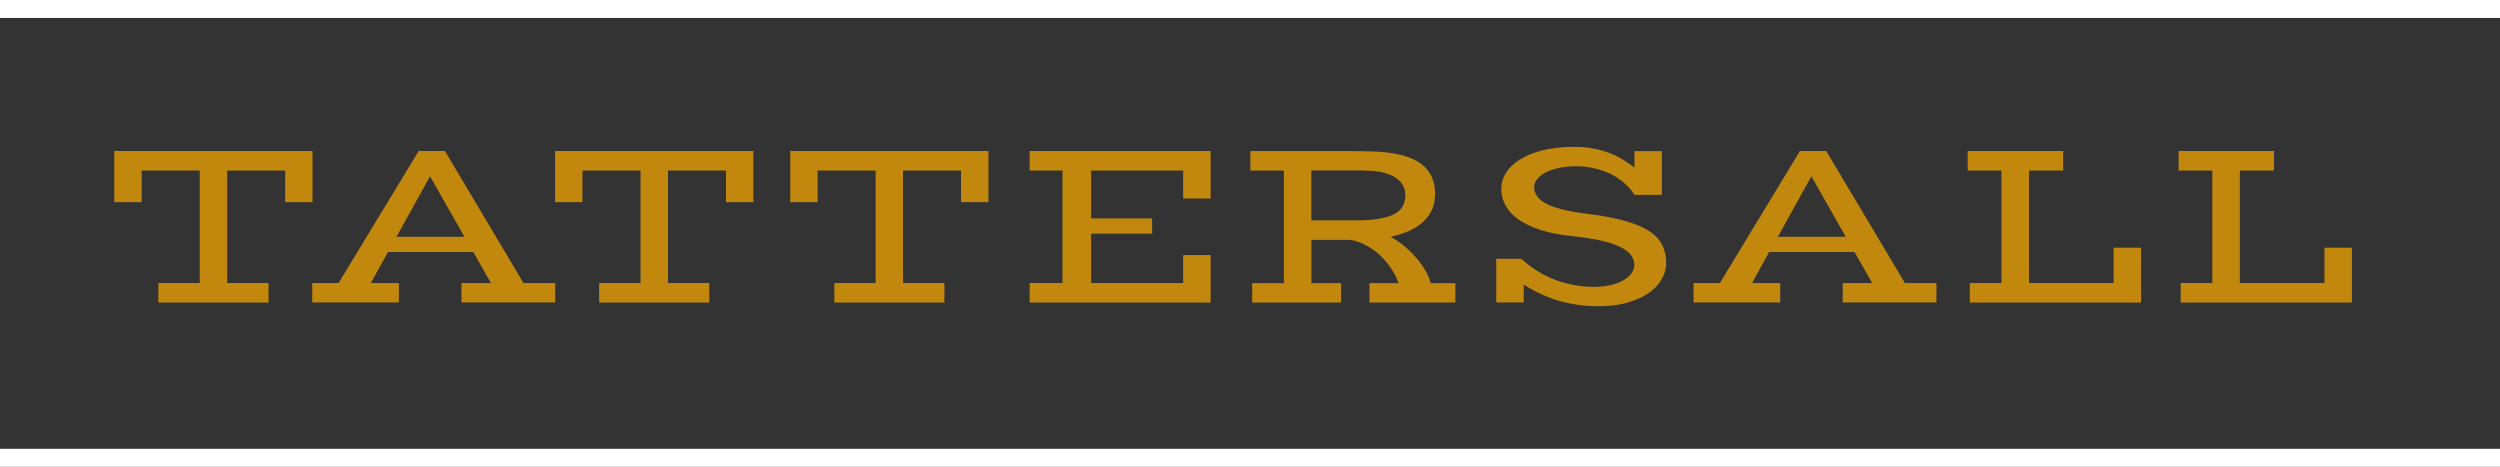 <?xml version="1.0" encoding="UTF-8"?><svg id="Layer_2" xmlns="http://www.w3.org/2000/svg" viewBox="0 0 268.87 50.2"><rect x="0" y="0" width="268.87" height="50.2" fill="#333333" stroke="none"/><defs><style>.cls-1{fill:#c1880d;}.cls-1,.cls-2{stroke-width:0px;}.cls-2{fill:#fff;}</style></defs><g id="Layer_1-2"><polygon class="cls-1" points="17.03 30.44 21.48 30.44 21.48 18.34 15.24 18.34 15.24 21.74 12.29 21.74 12.29 16.24 33.61 16.24 33.61 21.74 30.67 21.74 30.67 18.34 24.43 18.34 24.43 30.44 28.88 30.44 28.88 32.54 17.03 32.54 17.03 30.44"/><path class="cls-1" d="m56.3,30.44l-8.45-14.2h-2.82l-8.62,14.2h-2.83v2.09h9.32v-2.09h-3.02l1.85-3.34h9.17l1.9,3.34h-3.17v2.09h10.08v-2.09h-3.41Zm-13.66-4.97l3.61-6.51,3.7,6.51h-7.31Z"/><polygon class="cls-1" points="64.44 30.44 68.89 30.44 68.89 18.34 62.64 18.34 62.64 21.74 59.7 21.74 59.7 16.24 81.02 16.24 81.02 21.74 78.08 21.74 78.08 18.34 71.84 18.34 71.84 30.44 76.28 30.44 76.28 32.54 64.44 32.54 64.44 30.44"/><polygon class="cls-1" points="89.73 30.44 94.17 30.44 94.17 18.34 87.93 18.34 87.93 21.74 84.99 21.74 84.99 16.24 106.31 16.24 106.31 21.74 103.36 21.74 103.36 18.34 97.12 18.34 97.12 30.44 101.57 30.44 101.57 32.54 89.73 32.54 89.73 30.44"/><polygon class="cls-1" points="110.74 30.44 114.27 30.44 114.27 18.34 110.74 18.34 110.74 16.24 130.2 16.24 130.2 21.35 127.25 21.35 127.25 18.34 117.35 18.34 117.35 23.49 123.91 23.49 123.91 25.13 117.35 25.13 117.35 30.44 127.25 30.44 127.25 27.43 130.2 27.43 130.2 32.54 110.74 32.54 110.74 30.44"/><path class="cls-1" d="m153.87,30.44c-.12-.47-.33-.95-.62-1.43-.3-.48-.64-.95-1.03-1.39-.39-.44-.82-.85-1.28-1.23-.47-.38-.93-.68-1.39-.92.17-.05.34-.09.52-.13.17-.04.33-.08.49-.14,1.27-.39,2.21-.96,2.84-1.7.63-.74.94-1.62.94-2.62,0-.55-.07-1.06-.23-1.52-.15-.47-.4-.89-.74-1.26-.34-.37-.78-.69-1.32-.95-.54-.26-1.19-.47-1.96-.61-.66-.13-1.38-.2-2.19-.24-.81-.03-1.72-.05-2.71-.05h-10.72v2.09h3.61v12.11h-3.41v2.09h9.56v-2.09h-3.19v-4.65h4.21c.64.11,1.23.33,1.8.66.56.32,1.07.69,1.51,1.14.44.44.83.9,1.14,1.4.31.5.55.98.7,1.45h-3.12v2.09h9.24v-2.09h-2.64Zm-5.51-6.92c-.69.12-1.55.18-2.61.18h-4.72v-5.37h4.72c.6,0,1.15,0,1.65.04.5.02.94.08,1.34.18.83.21,1.44.53,1.83.96.39.43.57.92.57,1.46,0,.43-.08.83-.25,1.16-.17.34-.47.63-.88.86-.41.23-.96.41-1.66.52"/><path class="cls-1" d="m160.93,27.83h2.68c1.16,1.05,2.4,1.81,3.71,2.29,1.32.48,2.7.73,4.14.73.63,0,1.2-.06,1.73-.18.52-.12.97-.29,1.36-.5.38-.22.68-.47.9-.75.21-.29.32-.6.32-.93,0-.38-.13-.74-.36-1.06-.25-.32-.64-.62-1.18-.88-.53-.26-1.22-.49-2.06-.68-.84-.19-1.86-.35-3.04-.47-1.38-.14-2.55-.37-3.52-.69-.97-.32-1.76-.71-2.38-1.16-.62-.45-1.06-.96-1.35-1.52-.29-.56-.42-1.15-.42-1.76,0-.58.17-1.14.49-1.67.33-.54.83-1.01,1.48-1.43.66-.42,1.47-.75,2.45-1,.98-.25,2.11-.38,3.4-.38.75,0,1.43.06,2.06.18.62.12,1.2.28,1.73.48.53.2,1.02.44,1.46.71.45.27.87.57,1.25.88v-1.79h2.95v4.71h-2.95c-.26-.43-.6-.84-1.02-1.22-.42-.37-.9-.7-1.44-.98-.54-.27-1.14-.48-1.79-.64-.64-.16-1.32-.24-2.03-.24s-1.39.07-1.96.21c-.56.13-1.04.31-1.41.51-.38.22-.66.45-.85.72-.19.26-.29.52-.29.77,0,.32.08.63.26.92.17.29.47.56.9.81.43.25,1.01.48,1.76.67.75.2,1.69.37,2.83.51,1.61.2,2.95.45,4.03.76,1.08.3,1.95.67,2.61,1.1.66.43,1.12.93,1.4,1.51.28.57.42,1.22.42,1.93,0,.54-.14,1.09-.44,1.64-.29.54-.73,1.05-1.33,1.49-.6.44-1.36.8-2.28,1.08-.92.28-2,.42-3.24.42-.77,0-1.52-.05-2.23-.15-.71-.1-1.4-.25-2.06-.44-.66-.2-1.3-.44-1.92-.73-.62-.29-1.24-.62-1.83-1.01v1.93h-2.95v-4.71Z"/><path class="cls-1" d="m204.87,30.44l-8.46-14.2h-2.83l-8.61,14.2h-2.83v2.09h9.32v-2.09h-3.03l1.84-3.34h9.18l1.9,3.34h-3.17v2.09h10.08v-2.09h-3.4Zm-13.67-4.97l3.61-6.51,3.7,6.51h-7.32Z"/><polygon class="cls-1" points="211.85 30.44 215.25 30.44 215.25 18.34 211.62 18.34 211.62 16.24 221.89 16.24 221.89 18.34 218.22 18.34 218.22 30.44 227.32 30.44 227.32 26.64 230.27 26.64 230.27 32.54 211.85 32.54 211.85 30.44"/><polygon class="cls-1" points="234.53 30.44 237.93 30.44 237.93 18.34 234.3 18.34 234.3 16.24 244.56 16.24 244.56 18.34 240.89 18.34 240.89 30.44 249.99 30.44 249.99 26.64 252.94 26.64 252.94 32.54 234.53 32.54 234.53 30.44"/><rect class="cls-2" width="268.87" height="1.93"/><rect class="cls-2" y="48.27" width="268.87" height="1.93"/></g></svg>